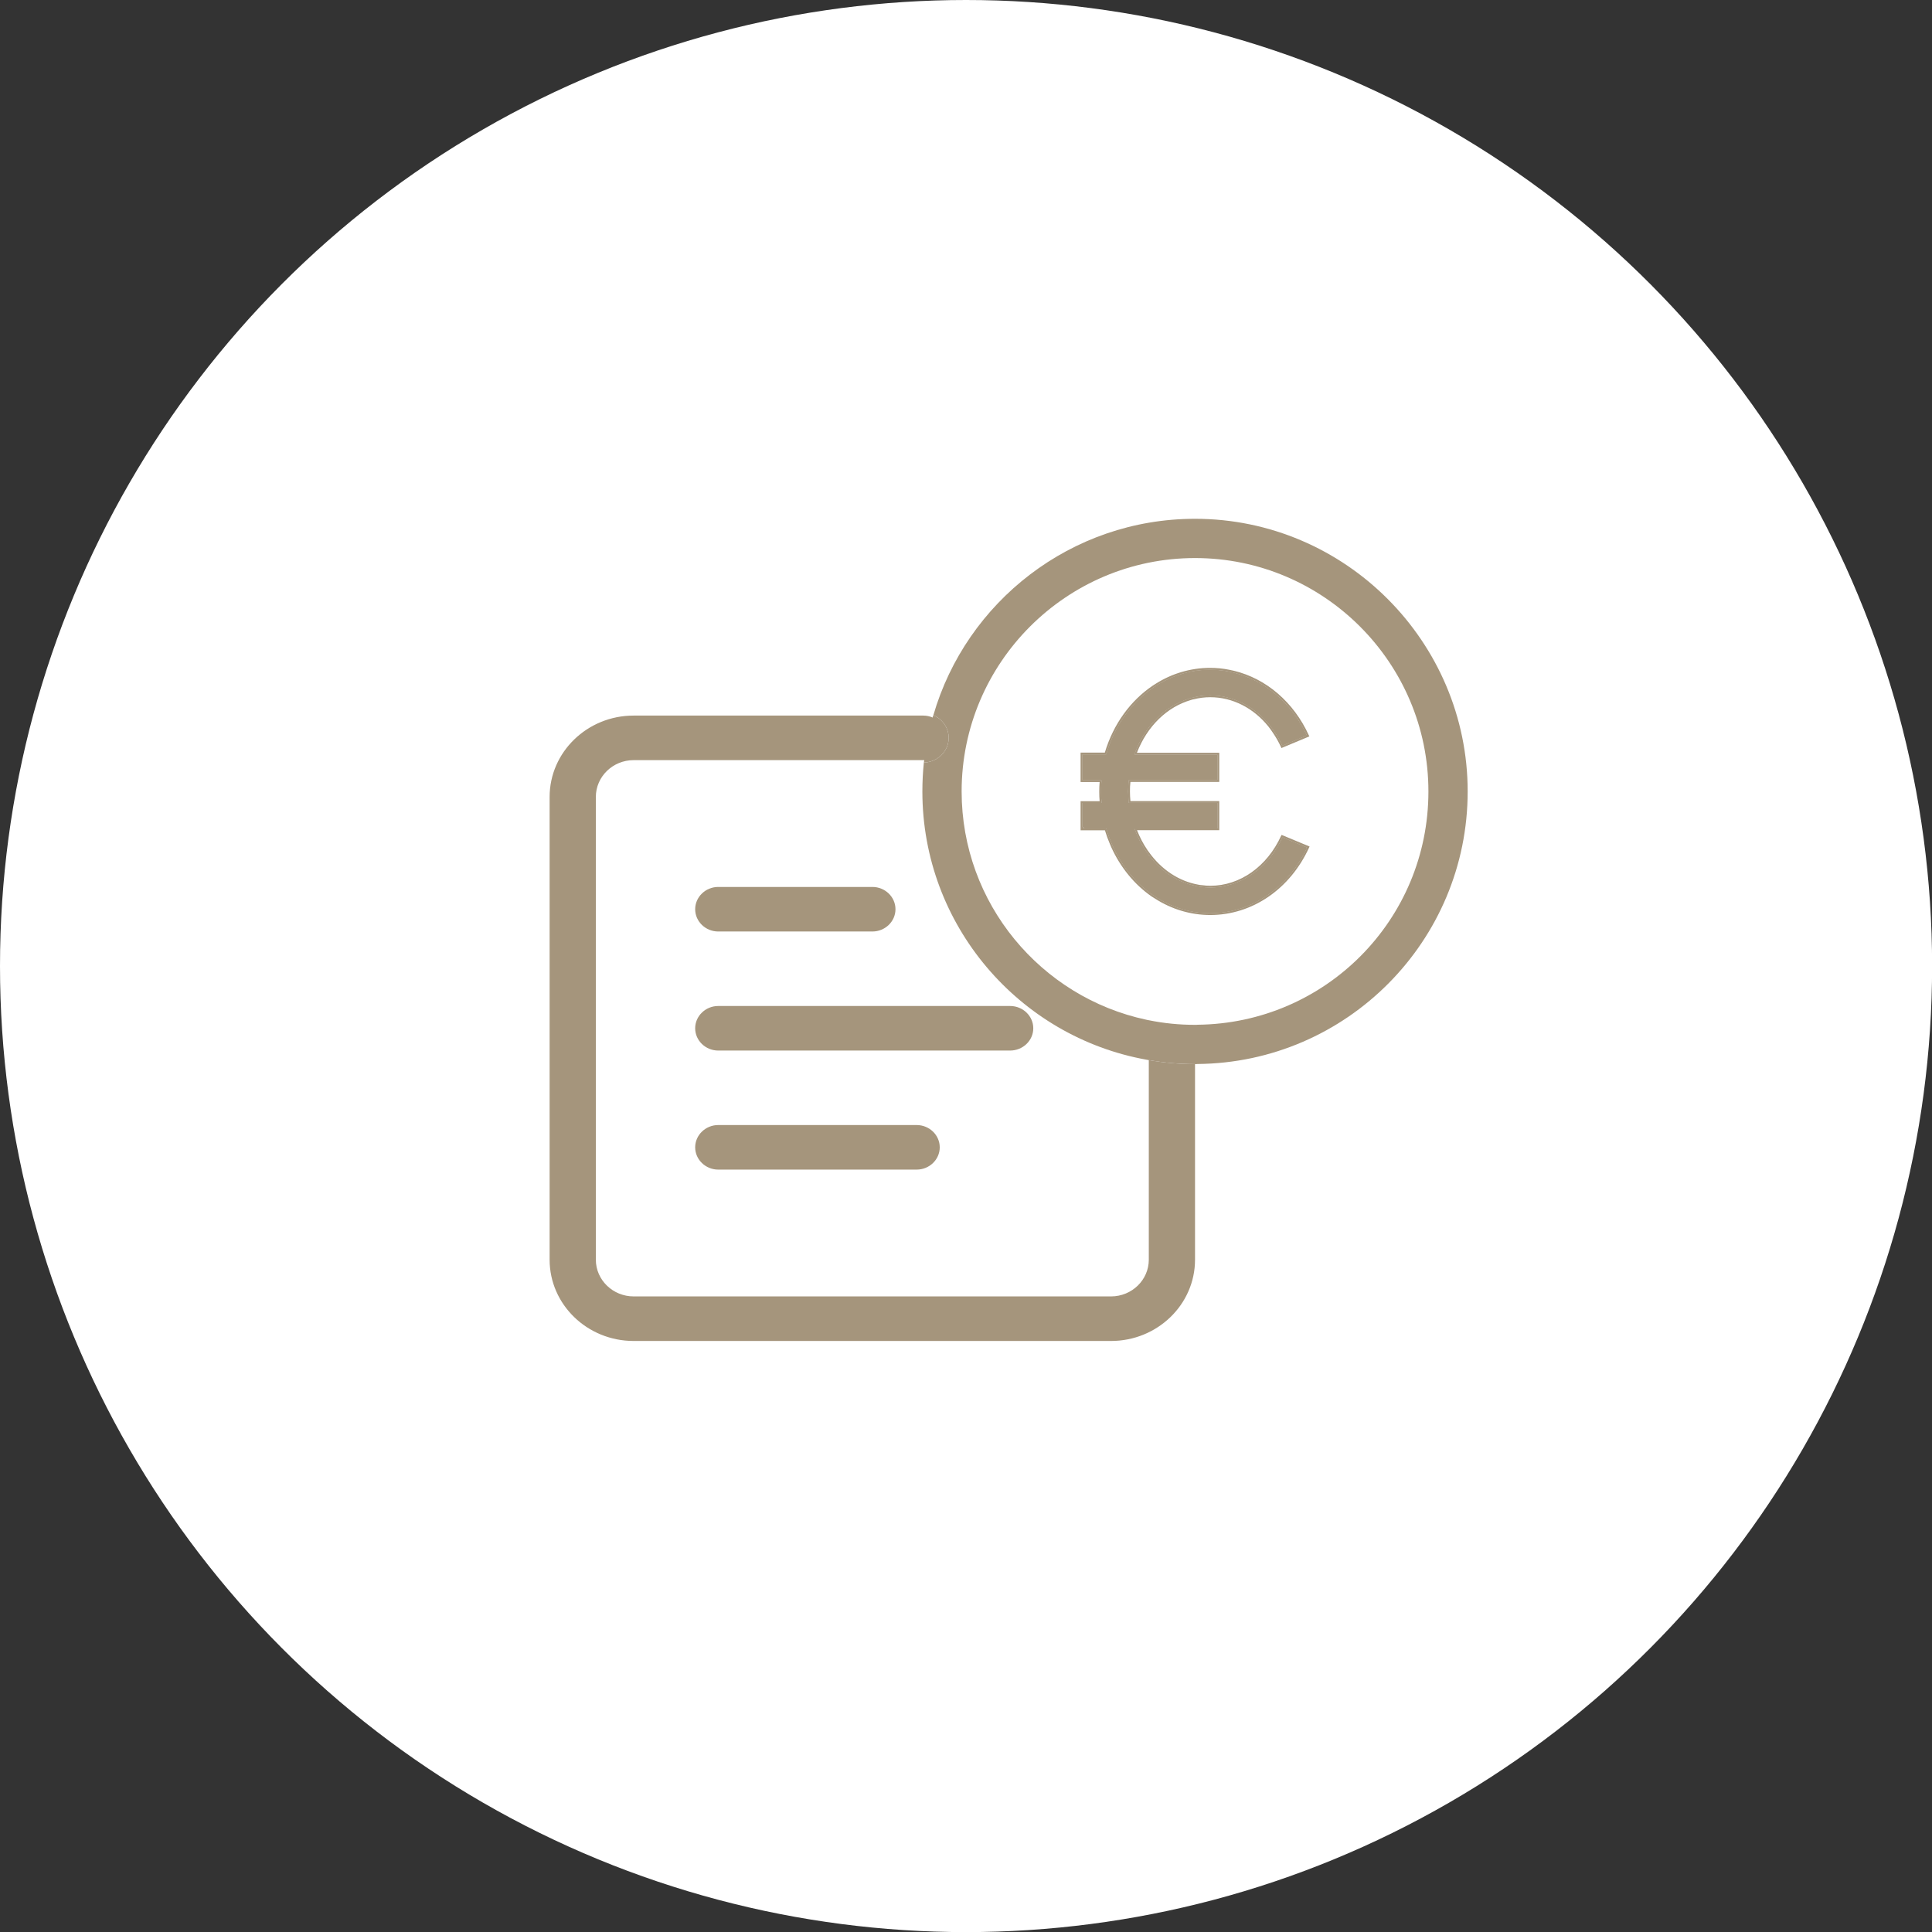 <?xml version="1.0" encoding="UTF-8"?>
<svg id="Calque_1" data-name="Calque 1" xmlns="http://www.w3.org/2000/svg" viewBox="0 0 196.85 196.85">
  <rect x="0" y="0" width="196.85" height="196.85" fill="#333333" stroke="none"/>
  <circle cx="98.43" cy="98.43" r="98.43" style="fill: #fff;"/>
  <g>
    <g>
      <path d="M121.76,108.42c-1.61,0-3.18-.14-4.71-.41-.04,0-.08,0-.12-.02v20.36c0,2-1.68,3.62-3.73,3.62h-48.64c-2.05,0-3.73-1.62-3.73-3.62v-47.15c0-2.01,1.68-3.62,3.73-3.62h29.59c1.07-.04,1.97-.74,2.27-1.69,0,0,0-.01.01-.02.02-.18.06-.35.09-.53.01-.05.01-.1.01-.16,0-.97-.6-1.82-1.47-2.19-.31-.13-.64-.2-1-.2h-29.5c-4.79,0-8.68,3.78-8.68,8.41v47.15c0,4.63,3.89,8.41,8.68,8.41h48.64c4.79,0,8.69-3.78,8.69-8.41v-19.93h-.13ZM88.89,90.24h-15.71c-1.37,0-2.48,1.08-2.48,2.4s1.11,2.39,2.48,2.39h15.71c1.37,0,2.47-1.08,2.47-2.39s-1.1-2.4-2.47-2.4ZM102.93,102.37h-29.75c-1.37,0-2.48,1.08-2.48,2.4s1.11,2.39,2.48,2.39h29.75c1.37,0,2.47-1.08,2.47-2.39s-1.1-2.4-2.47-2.4ZM93.4,114.5h-20.22c-1.37,0-2.48,1.08-2.48,2.4s1.11,2.39,2.48,2.39h20.22c1.37,0,2.47-1.08,2.47-2.39s-1.1-2.4-2.47-2.4Z" style="fill: #a5957c;"/>
      <path d="M116.88,86.56s-.07.01-.1.01h-.1c.04.08.1.16.16.24h.1s.07-.01.11-.01c-.07-.08-.12-.16-.17-.24ZM122.12,84.41s-.07.06-.11.09c-.03.03-.07.06-.11.09h.39s.07-.06.1-.09.06-.06.09-.09h-.36ZM122.06,90.13c-.05.03-.09.05-.14.07h-.01s-.07.03-.11.05c.13.04.27.06.42.08.05-.02.09-.04.14-.06s.09-.05.14-.08c-.15,0-.3-.03-.44-.06ZM117.61,91.31s-.08.01-.12,0c-.05.01-.11.02-.17.02.12.07.23.15.35.22.05,0,.11-.01.16-.01h.01s.06-.01.1-.02c-.11-.06-.22-.13-.33-.21ZM121.53,71.17s-.06-.04-.09-.06c-.1.02-.2.05-.3.09.03.03.06.05.09.06.03.03.06.05.09.07.1-.04.21-.06.31-.08-.04-.03-.07-.05-.1-.08ZM124.21,81.62c-.02.06-.05.11-.07.16-.03.05-.06.1-.08.15v.51s.06-.09.08-.14c.03-.06.07-.11.09-.17v-.51h-.02ZM129.61,74.39h0c-.02-.09-.05-.18-.08-.26-.14-.2-.3-.4-.47-.58.03.08.07.16.09.24h0c.03.09.06.16.09.24.15.19.3.4.44.61-.02-.09-.04-.16-.07-.25ZM125.9,68.48c-.05-.04-.1-.09-.15-.13-.17-.04-.34-.08-.51-.11.05.04.1.08.15.12.04.04.09.08.13.12.18.04.35.08.52.14-.05-.05-.08-.08-.13-.13,0,0,0-.01-.01-.01ZM88.89,90.12h-15.71c-1.43,0-2.6,1.13-2.6,2.52s1.17,2.52,2.6,2.52h15.71c1.43,0,2.6-1.13,2.6-2.52s-1.17-2.52-2.6-2.52ZM88.89,94.91h-15.71c-1.29,0-2.35-1.02-2.35-2.27s1.06-2.27,2.35-2.27h15.71c1.29,0,2.35,1.02,2.35,2.27s-1.06,2.27-2.35,2.27ZM102.92,102.25h-29.74c-1.43,0-2.6,1.13-2.6,2.52s1.17,2.52,2.6,2.52h29.74c1.44,0,2.61-1.13,2.61-2.52s-1.17-2.52-2.61-2.52ZM73.18,107.04c-1.29,0-2.35-1.02-2.35-2.27s1.06-2.27,2.35-2.27h29.74c1.3,0,2.36,1.02,2.36,2.27s-1.06,2.27-2.36,2.27h-29.74ZM93.4,114.38h-20.22c-1.43,0-2.6,1.13-2.6,2.52s1.17,2.52,2.6,2.52h20.22c1.43,0,2.6-1.13,2.6-2.52s-1.17-2.52-2.6-2.52ZM93.4,119.17h-20.22c-1.29,0-2.35-1.02-2.35-2.27s1.06-2.27,2.35-2.27h20.22c1.29,0,2.35,1.02,2.35,2.27s-1.06,2.27-2.35,2.27ZM121.89,108.42h-.13v19.93c0,4.57-3.84,8.28-8.56,8.28h-48.64c-4.72,0-8.56-3.71-8.56-8.28v-47.15c0-4.57,3.84-8.29,8.56-8.29h29.5c.35,0,.68.07.97.2.81.36,1.38,1.15,1.38,2.07,0,1.21-1,2.21-2.24,2.27h-29.61c-2.12,0-3.85,1.68-3.85,3.75v47.15c0,2.06,1.73,3.74,3.85,3.74h48.64c2.13,0,3.85-1.68,3.85-3.74v-20.34s-.08,0-.12-.02c-.05,0-.09-.01-.13-.02v20.38c0,1.93-1.61,3.49-3.6,3.49h-48.64c-1.99,0-3.6-1.56-3.6-3.49v-47.15c0-1.93,1.61-3.5,3.6-3.5h29.57c.94-.03,1.76-.54,2.2-1.29.21-.36.33-.78.33-1.23,0-.11-.01-.22-.02-.33-.12-.89-.72-1.63-1.54-1.98-.32-.14-.67-.21-1.04-.21h-29.5c-4.86,0-8.81,3.83-8.81,8.54v47.15c0,4.7,3.95,8.53,8.81,8.53h48.64c4.86,0,8.81-3.83,8.81-8.53v-19.94s-.08.01-.12.01ZM116.88,86.56s-.07.01-.1.01h-.1c.04.08.1.16.16.24h.1s.07-.01.11-.01c-.07-.08-.12-.16-.17-.24ZM113.31,86.06s-.08-.02-.11-.04c-.04-.01-.08-.03-.12-.04.04.11.08.21.13.31.04.02.08.03.11.04h.01s.07.03.11.04c-.04-.1-.09-.2-.13-.31ZM110.62,84.51s-.08-.06-.12-.09c-.08-.07-.16-.14-.23-.22-.03-.02-.06-.05-.09-.08l-.08-.08v.34s.05.05.08.08c.02.02.04.04.06.05.03.03.06.06.09.09h.4s-.08-.05-.11-.09ZM121.53,71.17s-.06-.04-.09-.06c-.1.02-.2.05-.3.09.03.03.06.05.09.06.03.03.06.05.09.07.1-.04.21-.06.31-.08-.04-.03-.07-.05-.1-.08ZM117.78,69.65c-.11.07-.22.14-.33.21.05,0,.11.01.16.02.04,0,.07.01.11.02.11-.08.21-.14.32-.2-.04-.01-.08-.02-.12-.02-.05-.02-.1-.02-.14-.03ZM122.12,84.41s-.07.06-.11.09c-.03.03-.07.06-.11.09h.39s.07-.06.1-.09.06-.06.09-.09h-.36ZM124.21,81.62c-.02.06-.05.11-.07.16-.03.05-.06.1-.08.15v.51s.06-.09.08-.14c.03-.06.07-.11.09-.17v-.51h-.02ZM116.88,86.56s-.07.01-.1.01h-.1c.04.08.1.16.16.24h.1s.07-.01.11-.01c-.07-.08-.12-.16-.17-.24ZM113.31,86.06s-.08-.02-.11-.04c-.04-.01-.08-.03-.12-.04.04.11.08.21.13.31.04.02.08.03.11.04h.01s.07.03.11.04c-.04-.1-.09-.2-.13-.31ZM110.62,84.51s-.08-.06-.12-.09c-.08-.07-.16-.14-.23-.22-.03-.02-.06-.05-.09-.08l-.08-.08v.34s.05.05.08.08c.02.02.04.04.06.05.03.03.06.06.09.09h.4s-.08-.05-.11-.09ZM121.53,71.17s-.06-.04-.09-.06c-.1.02-.2.05-.3.09.03.03.06.05.09.06.03.03.06.05.09.07.1-.04.21-.06.31-.08-.04-.03-.07-.05-.1-.08ZM117.78,69.65c-.11.07-.22.14-.33.21.05,0,.11.01.16.02.04,0,.07.01.11.02.11-.08.21-.14.32-.2-.04-.01-.08-.02-.12-.02-.05-.02-.1-.02-.14-.03ZM122.12,84.41s-.07.06-.11.09c-.03.03-.07.06-.11.09h.39s.07-.06.1-.09.06-.06.09-.09h-.36ZM124.21,81.62c-.02.06-.05.11-.07.16-.03.05-.06.1-.08.15v.51s.06-.09.08-.14c.03-.06.07-.11.09-.17v-.51h-.02ZM116.88,86.56s-.07.01-.1.01h-.1c.04.08.1.16.16.24h.1s.07-.01.11-.01c-.07-.08-.12-.16-.17-.24ZM113.31,86.06s-.08-.02-.11-.04c-.04-.01-.08-.03-.12-.04.04.11.08.21.13.31.04.02.08.03.11.04h.01s.07.03.11.04c-.04-.1-.09-.2-.13-.31ZM110.62,84.51s-.08-.06-.12-.09c-.08-.07-.16-.14-.23-.22-.03-.02-.06-.05-.09-.08l-.08-.08v.34s.05.05.08.08c.02.02.04.04.06.05.03.03.06.06.09.09h.4s-.08-.05-.11-.09ZM121.53,71.17s-.06-.04-.09-.06c-.1.02-.2.05-.3.09.03.03.06.05.09.06.03.03.06.05.09.07.1-.04.21-.06.31-.08-.04-.03-.07-.05-.1-.08ZM117.78,69.65c-.11.07-.22.14-.33.21.05,0,.11.01.16.02.04,0,.07.01.11.02.11-.08.21-.14.32-.2-.04-.01-.08-.02-.12-.02-.05-.02-.1-.02-.14-.03ZM122.12,84.41s-.07.06-.11.09c-.03.03-.07.06-.11.09h.39s.07-.06.1-.09.06-.06.09-.09h-.36ZM124.21,81.62c-.02.06-.05.11-.07.16-.03.05-.06.1-.08.15v.51s.06-.09.08-.14c.03-.06.07-.11.09-.17v-.51h-.02Z" style="fill: #fff;"/>
    </g>
    <g>
      <path d="M130.66,85.1l-.08-.03-.04.07c-1.43,3.15-4.2,5.11-7.22,5.11-.28,0-.55-.02-.82-.06-.15,0-.3-.03-.44-.06-1.97-.36-3.75-1.55-5.01-3.33-.07-.08-.12-.16-.17-.24-.41-.6-.75-1.26-1.03-1.97h8.38v-2.97h-9.05c-.03-.31-.05-.64-.05-.98,0-.37.01-.68.05-.97h9.05v-2.97h-8.39c1.05-2.72,3.08-4.67,5.48-5.37.1-.04.21-.06.31-.08h.01c.54-.14,1.1-.21,1.67-.21,2.28,0,4.41,1.1,5.93,2.99.15.19.3.4.44.61.32.46.6.96.85,1.5l.03.08,2.85-1.19-.04-.08c-1.55-3.42-4.36-5.8-7.62-6.6-.17-.04-.34-.08-.51-.11-.64-.13-1.29-.19-1.95-.19-1.98,0-3.87.57-5.51,1.6-.11.07-.22.14-.33.21-2.25,1.52-4.01,3.9-4.88,6.82h-2.47v3h1.94c-.03.32-.04.64-.04.98s.01.65.04.97h-1.94v2.97h2.48c.14.47.31.94.5,1.38.04.11.08.21.13.31.95,2.1,2.38,3.83,4.11,5.04.12.07.23.15.35.22,1.68,1.08,3.61,1.68,5.64,1.68,4.28,0,8.14-2.64,10.08-6.89l.04-.09-2.77-1.15ZM123.31,93.06c-1.93,0-3.76-.55-5.37-1.54-.11-.06-.22-.13-.33-.21-1.75-1.17-3.2-2.87-4.17-4.94-.04-.1-.09-.2-.13-.31-.23-.5-.42-1.03-.58-1.57l-.02-.07h-2.21c-.08-.07-.16-.14-.23-.22v-2.39h1.96v-.1c-.04-.35-.05-.69-.05-1.05s.01-.71.04-1.06v-.09s-1.95,0-1.95,0v-2.65h2.43l.02-.06c.88-2.99,2.69-5.41,5-6.9.11-.08.21-.14.32-.2,1.58-.95,3.37-1.47,5.25-1.47.76,0,1.51.08,2.23.25.18.04.35.08.52.14,3.05.85,5.64,3.11,7.13,6.32l-2.52,1.05c-.31-.68-.69-1.3-1.12-1.86-.14-.2-.3-.4-.47-.58-1.53-1.7-3.57-2.69-5.75-2.69-.64,0-1.26.08-1.87.25-.1.02-.2.05-.3.09-2.43.75-4.48,2.77-5.51,5.56l-.04.11h8.47v2.62h-9.04v.08c-.05.32-.07.66-.07,1.07,0,.38.03.75.06,1.07v.08h9.05v2.62h-8.46l.04.12c.28.74.62,1.42,1.04,2.04.04.08.1.16.16.24,1.24,1.8,3,3.02,4.96,3.44.13.04.27.06.42.08.36.06.73.09,1.1.09,3.07,0,5.88-1.96,7.35-5.12l2.52,1.05c-1.92,4.14-5.7,6.71-9.88,6.71Z" style="fill: #fff;"/>
      <path d="M96.64,74.85c-.04.16-.08.33-.12.49-.03.18-.07.35-.09.53-.01,0-.01.02-.01.02-.04.17-.07.35-.09.52.21-.36.33-.78.33-1.23,0-.11-.01-.22-.02-.33Z" style="fill: #fff;"/>
      <path d="M96.64,74.85c-.12-.89-.72-1.63-1.54-1.98-.03.04-.04.08-.04.12-.02.04-.03.08-.03.12-.41,1.41-.7,2.86-.86,4.34-.01.05-.02.09-.02.13-.01.04-.01.08-.02.12.94-.03,1.76-.54,2.2-1.29.21-.36.33-.78.33-1.23,0-.11-.01-.22-.02-.33Z" style="fill: #a5957c;"/>
      <path d="M121.76,52.86c-12.62,0-23.31,8.46-26.66,20.01.82.35,1.42,1.09,1.54,1.98.01.11.02.22.02.33,0,.45-.12.87-.33,1.23-.44.75-1.26,1.26-2.2,1.29-.1.97-.15,1.95-.15,2.94,0,13.63,9.86,24.99,22.82,27.33.04.01.08.02.13.02.04.02.08.02.12.02,1.53.27,3.1.41,4.71.41h.13s.08,0,.12-.01c15.21-.13,27.53-12.53,27.53-27.77s-12.46-27.78-27.78-27.78ZM122.01,104.41s-.08.01-.12.01h-.13c-1.61,0-3.19-.16-4.71-.47-.04-.01-.08-.02-.12-.02-.05-.01-.09-.02-.13-.03-10.74-2.29-18.82-11.85-18.82-23.26,0-13.11,10.67-23.78,23.78-23.78s23.78,10.67,23.78,23.78-10.53,23.64-23.53,23.77Z" style="fill: #a5957c;"/>
    </g>
    <g>
      <path d="M130.62,85.18c-1.45,3.19-4.25,5.16-7.3,5.16-.33,0-.65-.02-.96-.07-.15-.02-.3-.04-.44-.07h-.01c-1.99-.41-3.74-1.65-4.97-3.39-.05-.08-.11-.16-.16-.24-.42-.63-.77-1.33-1.05-2.07h8.41v-2.8h-9.04c-.03-.35-.06-.69-.06-1.06s.01-.71.06-1.06h9.04v-2.79h-8.43c1.01-2.71,3.04-4.78,5.52-5.53.1-.03.2-.06.3-.09.57-.14,1.17-.22,1.78-.22,2.22,0,4.31,1.05,5.84,2.84h0c.17.19.32.39.46.59h0c.39.53.72,1.1,1,1.72l2.68-1.12c-1.52-3.32-4.21-5.66-7.38-6.49,0,0,0-.01-.01-.01-.17-.05-.34-.09-.51-.12-.68-.15-1.38-.22-2.1-.22-1.94,0-3.77.56-5.37,1.54-.1.06-.21.12-.31.2-2.33,1.53-4.12,3.98-4.98,6.89h-2.45v2.82h1.95c-.02.35-.04.7-.04,1.07s.02.71.04,1.06h-1.95v2.79h2.47c.15.52.33,1.02.55,1.51.04.1.08.21.12.31h.01c.95,2.06,2.39,3.79,4.16,4.98.11.08.22.16.34.23h.01c1.62,1.02,3.49,1.6,5.47,1.6,4.25,0,8.08-2.62,10-6.84l-2.69-1.12ZM123.31,93.06c-1.93,0-3.76-.55-5.37-1.54-.11-.06-.22-.13-.33-.21-1.75-1.17-3.2-2.87-4.17-4.94-.04-.1-.09-.2-.13-.31-.23-.5-.42-1.03-.58-1.57l-.02-.07h-2.21c-.08-.07-.16-.14-.23-.22v-2.39h1.96v-.1c-.04-.35-.05-.69-.05-1.05s.01-.71.04-1.06v-.09s-1.95,0-1.95,0v-2.65h2.43l.02-.06c.88-2.99,2.69-5.41,5-6.9.11-.08.21-.14.32-.2,1.58-.95,3.37-1.47,5.25-1.47.76,0,1.51.08,2.23.25.18.04.35.08.52.14,3.05.85,5.64,3.11,7.13,6.32l-2.52,1.05c-.31-.68-.69-1.3-1.12-1.86-.14-.2-.3-.4-.47-.58-1.53-1.7-3.57-2.69-5.75-2.69-.64,0-1.26.08-1.87.25-.1.02-.2.05-.3.09-2.43.75-4.48,2.77-5.51,5.56l-.04.11h8.47v2.62h-9.04v.08c-.05.32-.07.66-.07,1.07,0,.38.03.75.06,1.07v.08h9.05v2.62h-8.46l.04.12c.28.74.62,1.42,1.04,2.04.04.08.1.16.16.24,1.24,1.8,3,3.02,4.96,3.44.13.04.27.06.42.08.36.06.73.09,1.1.09,3.07,0,5.88-1.96,7.35-5.12l2.52,1.05c-1.92,4.14-5.7,6.71-9.88,6.71Z" style="fill: #a5957c;"/>
      <path d="M124.23,79.67v-2.97h-8.39c1.05-2.72,3.08-4.67,5.48-5.37-.03-.02-.06-.04-.09-.07-.03-.01-.06-.03-.09-.06-2.43.75-4.48,2.77-5.51,5.56l-.04.11h8.47v2.62h-9.04v.08c-.05.32-.07.66-.07,1.07,0,.38.03.75.06,1.07v.08h9.05v.14c.02-.05.05-.1.08-.15.02-.05.05-.1.07-.16h-9.03c-.03-.31-.05-.64-.05-.98,0-.37.01-.68.05-.97h9.05ZM115.6,84.41l.04.12c.28.74.62,1.42,1.04,2.04h.1s.06-.01.1-.01c-.41-.6-.75-1.26-1.03-1.97h6.05s.08-.06.11-.09c.04-.03.07-.06.11-.09h-6.52ZM112.73,84.49l-.02-.07h-2.21s.08.06.12.09c.03.04.07.07.11.09h1.85c.14.47.31.94.5,1.38.04.01.08.03.12.04.03.02.07.03.11.04-.23-.5-.42-1.03-.58-1.57ZM124.23,79.67v-2.97h-8.39c1.05-2.72,3.08-4.67,5.48-5.37-.03-.02-.06-.04-.09-.07-.03-.01-.06-.03-.09-.06-2.43.75-4.48,2.77-5.51,5.56l-.04.11h8.47v2.62h-9.04v.08c-.05.32-.07.66-.07,1.07,0,.38.03.75.06,1.07v.08h9.05v.14c.02-.05.05-.1.08-.15.02-.05.05-.1.07-.16h-9.03c-.03-.31-.05-.64-.05-.98,0-.37.01-.68.05-.97h9.05ZM130.66,85.1l-.08-.03-.04.07c-1.43,3.15-4.2,5.11-7.22,5.11-.28,0-.55-.02-.82-.06-.15,0-.3-.03-.44-.06-1.97-.36-3.75-1.55-5.01-3.33-.07-.08-.12-.16-.17-.24-.41-.6-.75-1.26-1.03-1.97h8.38v-2.97h-9.05c-.03-.31-.05-.64-.05-.98,0-.37.01-.68.05-.97h9.05v-2.97h-8.39c1.05-2.72,3.08-4.67,5.48-5.37.1-.04.21-.06.31-.08h.01c.54-.14,1.1-.21,1.67-.21,2.28,0,4.41,1.1,5.93,2.99.15.19.3.4.44.61.32.46.6.96.85,1.5l.03.08,2.85-1.19-.04-.08c-1.55-3.42-4.36-5.8-7.62-6.6-.17-.04-.34-.08-.51-.11-.64-.13-1.29-.19-1.95-.19-1.98,0-3.87.57-5.51,1.6-.11.07-.22.14-.33.21-2.25,1.52-4.01,3.9-4.88,6.82h-2.47v3h1.94c-.03.32-.04.64-.04.98s.01.65.04.97h-1.94v2.97h2.48c.14.47.31.94.5,1.38.04.11.08.21.13.31.95,2.1,2.38,3.83,4.11,5.04.12.07.23.15.35.22,1.68,1.08,3.61,1.68,5.64,1.68,4.28,0,8.14-2.64,10.08-6.89l.04-.09-2.77-1.15ZM123.31,93.06c-1.93,0-3.76-.55-5.37-1.54-.11-.06-.22-.13-.33-.21-1.75-1.17-3.2-2.87-4.17-4.94-.04-.1-.09-.2-.13-.31-.23-.5-.42-1.03-.58-1.57l-.02-.07h-2.44v-2.61h1.96v-.1c-.04-.35-.05-.69-.05-1.05s.01-.71.04-1.06v-.09s-1.95,0-1.95,0v-2.65h2.43l.02-.06c.88-2.99,2.69-5.41,5-6.9.11-.08.21-.14.32-.2,1.58-.95,3.37-1.47,5.25-1.47.76,0,1.51.08,2.23.25.18.04.35.08.52.14,3.05.85,5.64,3.11,7.13,6.32l-2.52,1.05c-.31-.68-.69-1.3-1.12-1.86-.14-.2-.3-.4-.47-.58-1.53-1.7-3.57-2.69-5.75-2.69-.64,0-1.26.08-1.87.25-.1.02-.2.05-.3.09-2.43.75-4.48,2.77-5.51,5.56l-.04.11h8.47v2.62h-9.04v.08c-.05.32-.07.66-.07,1.07,0,.38.03.75.06,1.07v.08h9.05v2.62h-8.46l.04.12c.28.74.62,1.42,1.04,2.04.04.08.1.16.16.24,1.24,1.8,3,3.02,4.96,3.44.13.04.27.06.42.08.36.06.73.09,1.1.09,3.07,0,5.88-1.96,7.35-5.12l2.52,1.05c-1.92,4.14-5.7,6.71-9.88,6.71ZM112.73,84.49l-.02-.07h-2.21s.08.06.12.09c.03.04.07.07.11.09h1.85c.14.47.31.94.5,1.38.04.01.08.03.12.04.03.02.07.03.11.04-.23-.5-.42-1.03-.58-1.57ZM124.23,79.67v-2.97h-8.39c1.05-2.72,3.08-4.67,5.48-5.37-.03-.02-.06-.04-.09-.07-.03-.01-.06-.03-.09-.06-2.43.75-4.48,2.77-5.51,5.56l-.04.11h8.47v2.62h-9.04v.08c-.05.32-.07.66-.07,1.07,0,.38.03.75.06,1.07v.08h9.05v.14c.02-.05.05-.1.08-.15.02-.05.05-.1.07-.16h-9.03c-.03-.31-.05-.64-.05-.98,0-.37.01-.68.05-.97h9.05Z" style="fill: #a5957c;"/>
      <path d="M133.19,86.35c-1.92,4.14-5.7,6.71-9.88,6.71-1.93,0-3.76-.55-5.37-1.54-.11-.06-.22-.13-.33-.21-1.75-1.17-3.2-2.87-4.17-4.94-.04-.1-.09-.2-.13-.31-.23-.5-.42-1.03-.58-1.57l-.02-.07h-2.21c-.08-.07-.16-.14-.23-.22v-2.39h1.96v-.1c-.04-.35-.05-.69-.05-1.05s.01-.71.04-1.06v-.09s-1.95,0-1.95,0v-2.65h2.43l.02-.06c.88-2.99,2.69-5.41,5-6.9.11-.08.21-.14.32-.2,1.58-.95,3.37-1.47,5.25-1.47.76,0,1.51.08,2.23.25.18.04.35.08.52.14,3.05.85,5.64,3.11,7.13,6.32l-2.52,1.05c-.31-.68-.69-1.3-1.12-1.86-.14-.2-.3-.4-.47-.58-1.53-1.7-3.57-2.69-5.75-2.69-.64,0-1.26.08-1.87.25-.1.02-.2.05-.3.09-2.43.75-4.48,2.77-5.51,5.56l-.04.11h8.47v2.62h-9.04v.08c-.05.32-.07.66-.07,1.07,0,.38.03.75.06,1.07v.08h9.05v2.62h-8.46l.04.12c.28.74.62,1.42,1.04,2.04.04.08.1.16.16.24,1.24,1.8,3,3.02,4.96,3.44.13.04.27.06.42.08.36.06.73.09,1.1.09,3.07,0,5.88-1.96,7.35-5.12l2.52,1.05Z" style="fill: #a5957c;"/>
    </g>
  </g>
</svg>